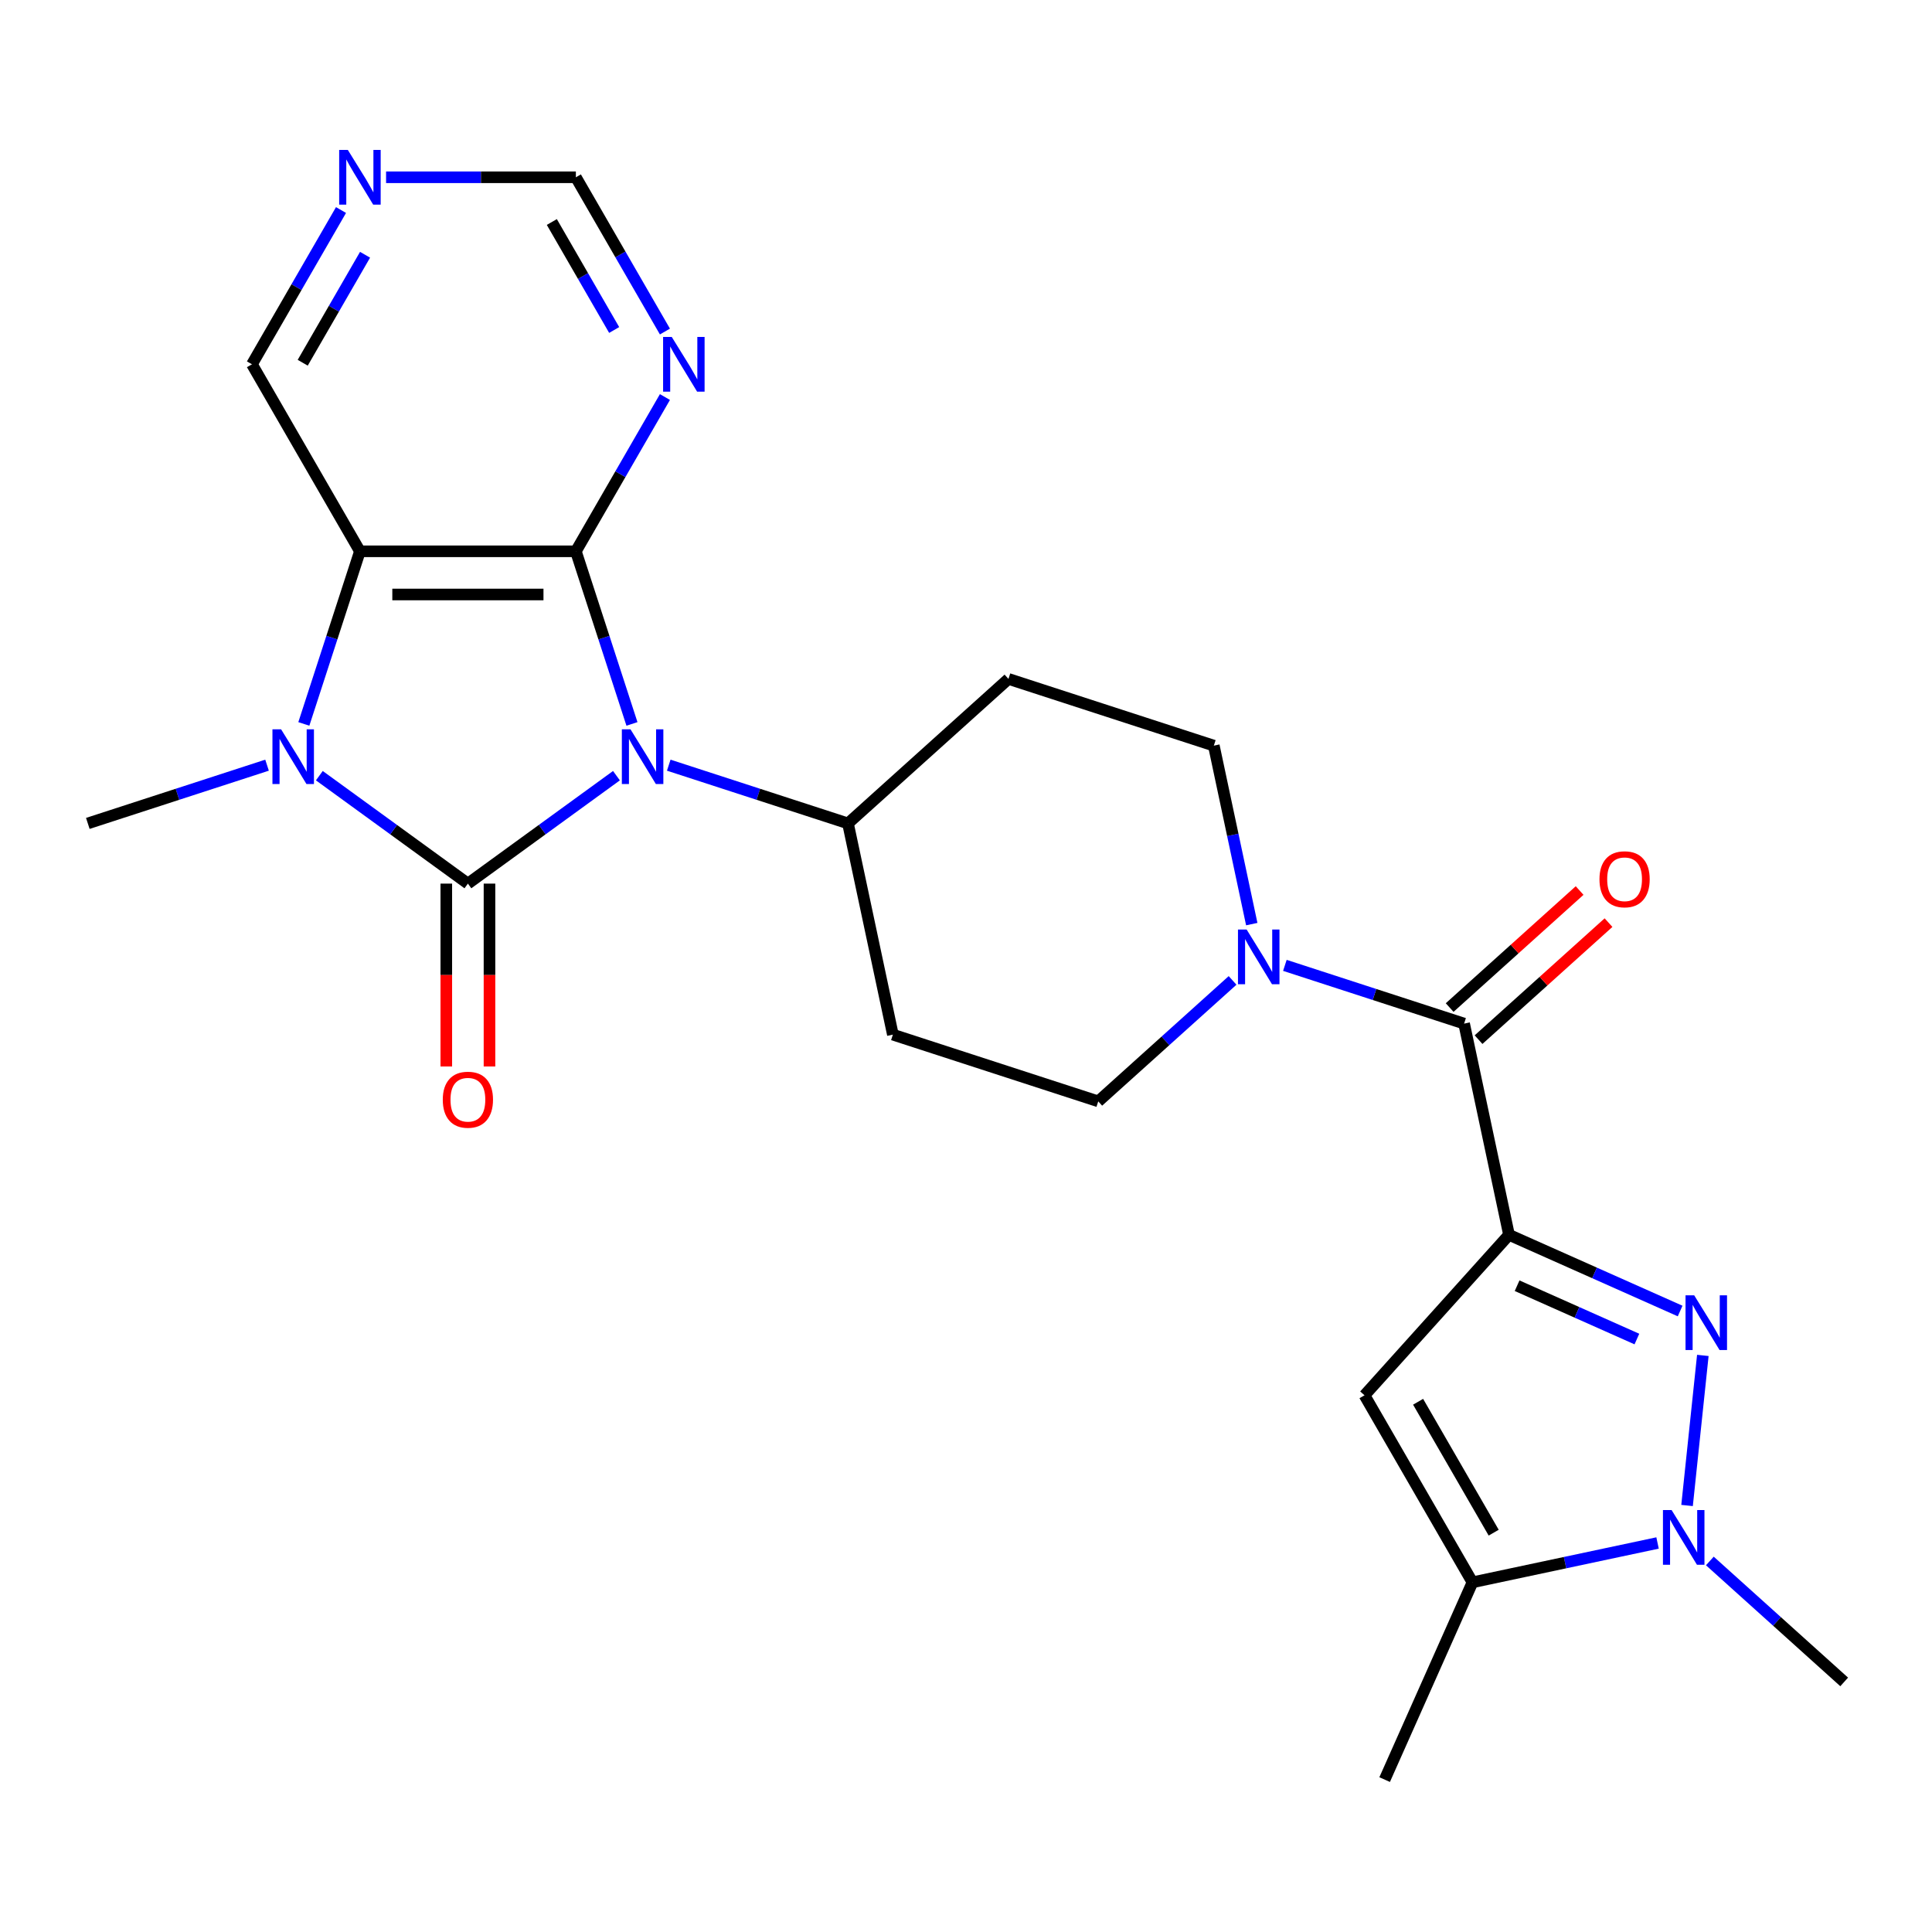 <?xml version='1.0' encoding='iso-8859-1'?>
<svg version='1.1' baseProfile='full'
              xmlns='http://www.w3.org/2000/svg'
                      xmlns:rdkit='http://www.rdkit.org/xml'
                      xmlns:xlink='http://www.w3.org/1999/xlink'
                  xml:space='preserve'
width='1000px' height='1000px' viewBox='0 0 1000 1000'>
<!-- END OF HEADER -->
<rect style='opacity:1.0;fill:#FFFFFF;stroke:none' width='1000' height='1000' x='0' y='0'> </rect>
<path class='bond-0' d='M 319.074,401.489 L 280.629,429.421' style='fill:none;fill-rule:evenodd;stroke:#0000FF;stroke-width:6px;stroke-linecap:butt;stroke-linejoin:miter;stroke-opacity:1' />
<path class='bond-0' d='M 280.629,429.421 L 242.183,457.354' style='fill:none;fill-rule:evenodd;stroke:#000000;stroke-width:6px;stroke-linecap:butt;stroke-linejoin:miter;stroke-opacity:1' />
<path class='bond-1' d='M 327.1,374.701 L 312.584,330.027' style='fill:none;fill-rule:evenodd;stroke:#0000FF;stroke-width:6px;stroke-linecap:butt;stroke-linejoin:miter;stroke-opacity:1' />
<path class='bond-1' d='M 312.584,330.027 L 298.069,285.354' style='fill:none;fill-rule:evenodd;stroke:#000000;stroke-width:6px;stroke-linecap:butt;stroke-linejoin:miter;stroke-opacity:1' />
<path class='bond-12' d='M 346.143,396.053 L 392.527,411.124' style='fill:none;fill-rule:evenodd;stroke:#0000FF;stroke-width:6px;stroke-linecap:butt;stroke-linejoin:miter;stroke-opacity:1' />
<path class='bond-12' d='M 392.527,411.124 L 438.911,426.195' style='fill:none;fill-rule:evenodd;stroke:#000000;stroke-width:6px;stroke-linecap:butt;stroke-linejoin:miter;stroke-opacity:1' />
<path class='bond-3' d='M 242.183,457.354 L 203.737,429.421' style='fill:none;fill-rule:evenodd;stroke:#000000;stroke-width:6px;stroke-linecap:butt;stroke-linejoin:miter;stroke-opacity:1' />
<path class='bond-3' d='M 203.737,429.421 L 165.291,401.489' style='fill:none;fill-rule:evenodd;stroke:#0000FF;stroke-width:6px;stroke-linecap:butt;stroke-linejoin:miter;stroke-opacity:1' />
<path class='bond-13' d='M 231.005,457.354 L 231.005,504.683' style='fill:none;fill-rule:evenodd;stroke:#000000;stroke-width:6px;stroke-linecap:butt;stroke-linejoin:miter;stroke-opacity:1' />
<path class='bond-13' d='M 231.005,504.683 L 231.005,552.012' style='fill:none;fill-rule:evenodd;stroke:#FF0000;stroke-width:6px;stroke-linecap:butt;stroke-linejoin:miter;stroke-opacity:1' />
<path class='bond-13' d='M 253.36,457.354 L 253.36,504.683' style='fill:none;fill-rule:evenodd;stroke:#000000;stroke-width:6px;stroke-linecap:butt;stroke-linejoin:miter;stroke-opacity:1' />
<path class='bond-13' d='M 253.36,504.683 L 253.36,552.012' style='fill:none;fill-rule:evenodd;stroke:#FF0000;stroke-width:6px;stroke-linecap:butt;stroke-linejoin:miter;stroke-opacity:1' />
<path class='bond-4' d='M 298.069,285.354 L 186.296,285.354' style='fill:none;fill-rule:evenodd;stroke:#000000;stroke-width:6px;stroke-linecap:butt;stroke-linejoin:miter;stroke-opacity:1' />
<path class='bond-4' d='M 281.303,307.708 L 203.062,307.708' style='fill:none;fill-rule:evenodd;stroke:#000000;stroke-width:6px;stroke-linecap:butt;stroke-linejoin:miter;stroke-opacity:1' />
<path class='bond-11' d='M 298.069,285.354 L 321.118,245.432' style='fill:none;fill-rule:evenodd;stroke:#000000;stroke-width:6px;stroke-linecap:butt;stroke-linejoin:miter;stroke-opacity:1' />
<path class='bond-11' d='M 321.118,245.432 L 344.167,205.51' style='fill:none;fill-rule:evenodd;stroke:#0000FF;stroke-width:6px;stroke-linecap:butt;stroke-linejoin:miter;stroke-opacity:1' />
<path class='bond-2' d='M 781.056,639.144 L 757.817,529.814' style='fill:none;fill-rule:evenodd;stroke:#000000;stroke-width:6px;stroke-linecap:butt;stroke-linejoin:miter;stroke-opacity:1' />
<path class='bond-5' d='M 781.056,639.144 L 825.344,658.863' style='fill:none;fill-rule:evenodd;stroke:#000000;stroke-width:6px;stroke-linecap:butt;stroke-linejoin:miter;stroke-opacity:1' />
<path class='bond-5' d='M 825.344,658.863 L 869.631,678.581' style='fill:none;fill-rule:evenodd;stroke:#0000FF;stroke-width:6px;stroke-linecap:butt;stroke-linejoin:miter;stroke-opacity:1' />
<path class='bond-5' d='M 785.25,665.482 L 816.251,679.284' style='fill:none;fill-rule:evenodd;stroke:#000000;stroke-width:6px;stroke-linecap:butt;stroke-linejoin:miter;stroke-opacity:1' />
<path class='bond-5' d='M 816.251,679.284 L 847.253,693.087' style='fill:none;fill-rule:evenodd;stroke:#0000FF;stroke-width:6px;stroke-linecap:butt;stroke-linejoin:miter;stroke-opacity:1' />
<path class='bond-6' d='M 781.056,639.144 L 706.266,722.208' style='fill:none;fill-rule:evenodd;stroke:#000000;stroke-width:6px;stroke-linecap:butt;stroke-linejoin:miter;stroke-opacity:1' />
<path class='bond-22' d='M 138.222,396.053 L 91.838,411.124' style='fill:none;fill-rule:evenodd;stroke:#0000FF;stroke-width:6px;stroke-linecap:butt;stroke-linejoin:miter;stroke-opacity:1' />
<path class='bond-22' d='M 91.838,411.124 L 45.455,426.195' style='fill:none;fill-rule:evenodd;stroke:#000000;stroke-width:6px;stroke-linecap:butt;stroke-linejoin:miter;stroke-opacity:1' />
<path class='bond-25' d='M 157.265,374.701 L 171.781,330.027' style='fill:none;fill-rule:evenodd;stroke:#0000FF;stroke-width:6px;stroke-linecap:butt;stroke-linejoin:miter;stroke-opacity:1' />
<path class='bond-25' d='M 171.781,330.027 L 186.296,285.354' style='fill:none;fill-rule:evenodd;stroke:#000000;stroke-width:6px;stroke-linecap:butt;stroke-linejoin:miter;stroke-opacity:1' />
<path class='bond-21' d='M 186.296,285.354 L 130.41,188.556' style='fill:none;fill-rule:evenodd;stroke:#000000;stroke-width:6px;stroke-linecap:butt;stroke-linejoin:miter;stroke-opacity:1' />
<path class='bond-7' d='M 881.384,701.561 L 873.219,779.239' style='fill:none;fill-rule:evenodd;stroke:#0000FF;stroke-width:6px;stroke-linecap:butt;stroke-linejoin:miter;stroke-opacity:1' />
<path class='bond-9' d='M 706.266,722.208 L 762.152,819.006' style='fill:none;fill-rule:evenodd;stroke:#000000;stroke-width:6px;stroke-linecap:butt;stroke-linejoin:miter;stroke-opacity:1' />
<path class='bond-9' d='M 734.008,725.55 L 773.129,793.309' style='fill:none;fill-rule:evenodd;stroke:#000000;stroke-width:6px;stroke-linecap:butt;stroke-linejoin:miter;stroke-opacity:1' />
<path class='bond-23' d='M 885.016,807.953 L 919.781,839.255' style='fill:none;fill-rule:evenodd;stroke:#0000FF;stroke-width:6px;stroke-linecap:butt;stroke-linejoin:miter;stroke-opacity:1' />
<path class='bond-23' d='M 919.781,839.255 L 954.545,870.557' style='fill:none;fill-rule:evenodd;stroke:#000000;stroke-width:6px;stroke-linecap:butt;stroke-linejoin:miter;stroke-opacity:1' />
<path class='bond-28' d='M 857.948,798.644 L 810.05,808.825' style='fill:none;fill-rule:evenodd;stroke:#0000FF;stroke-width:6px;stroke-linecap:butt;stroke-linejoin:miter;stroke-opacity:1' />
<path class='bond-28' d='M 810.05,808.825 L 762.152,819.006' style='fill:none;fill-rule:evenodd;stroke:#000000;stroke-width:6px;stroke-linecap:butt;stroke-linejoin:miter;stroke-opacity:1' />
<path class='bond-8' d='M 757.817,529.814 L 711.433,514.743' style='fill:none;fill-rule:evenodd;stroke:#000000;stroke-width:6px;stroke-linecap:butt;stroke-linejoin:miter;stroke-opacity:1' />
<path class='bond-8' d='M 711.433,514.743 L 665.049,499.672' style='fill:none;fill-rule:evenodd;stroke:#0000FF;stroke-width:6px;stroke-linecap:butt;stroke-linejoin:miter;stroke-opacity:1' />
<path class='bond-18' d='M 765.296,538.121 L 798.931,507.836' style='fill:none;fill-rule:evenodd;stroke:#000000;stroke-width:6px;stroke-linecap:butt;stroke-linejoin:miter;stroke-opacity:1' />
<path class='bond-18' d='M 798.931,507.836 L 832.565,477.551' style='fill:none;fill-rule:evenodd;stroke:#FF0000;stroke-width:6px;stroke-linecap:butt;stroke-linejoin:miter;stroke-opacity:1' />
<path class='bond-18' d='M 750.338,521.508 L 783.973,491.223' style='fill:none;fill-rule:evenodd;stroke:#000000;stroke-width:6px;stroke-linecap:butt;stroke-linejoin:miter;stroke-opacity:1' />
<path class='bond-18' d='M 783.973,491.223 L 817.607,460.939' style='fill:none;fill-rule:evenodd;stroke:#FF0000;stroke-width:6px;stroke-linecap:butt;stroke-linejoin:miter;stroke-opacity:1' />
<path class='bond-24' d='M 762.152,819.006 L 716.69,921.115' style='fill:none;fill-rule:evenodd;stroke:#000000;stroke-width:6px;stroke-linecap:butt;stroke-linejoin:miter;stroke-opacity:1' />
<path class='bond-10' d='M 647.911,478.32 L 638.094,432.132' style='fill:none;fill-rule:evenodd;stroke:#0000FF;stroke-width:6px;stroke-linecap:butt;stroke-linejoin:miter;stroke-opacity:1' />
<path class='bond-10' d='M 638.094,432.132 L 628.276,385.944' style='fill:none;fill-rule:evenodd;stroke:#000000;stroke-width:6px;stroke-linecap:butt;stroke-linejoin:miter;stroke-opacity:1' />
<path class='bond-26' d='M 637.981,507.461 L 603.216,538.763' style='fill:none;fill-rule:evenodd;stroke:#0000FF;stroke-width:6px;stroke-linecap:butt;stroke-linejoin:miter;stroke-opacity:1' />
<path class='bond-26' d='M 603.216,538.763 L 568.452,570.065' style='fill:none;fill-rule:evenodd;stroke:#000000;stroke-width:6px;stroke-linecap:butt;stroke-linejoin:miter;stroke-opacity:1' />
<path class='bond-20' d='M 344.167,171.601 L 321.118,131.679' style='fill:none;fill-rule:evenodd;stroke:#0000FF;stroke-width:6px;stroke-linecap:butt;stroke-linejoin:miter;stroke-opacity:1' />
<path class='bond-20' d='M 321.118,131.679 L 298.069,91.757' style='fill:none;fill-rule:evenodd;stroke:#000000;stroke-width:6px;stroke-linecap:butt;stroke-linejoin:miter;stroke-opacity:1' />
<path class='bond-20' d='M 317.893,170.802 L 301.758,142.857' style='fill:none;fill-rule:evenodd;stroke:#0000FF;stroke-width:6px;stroke-linecap:butt;stroke-linejoin:miter;stroke-opacity:1' />
<path class='bond-20' d='M 301.758,142.857 L 285.624,114.911' style='fill:none;fill-rule:evenodd;stroke:#000000;stroke-width:6px;stroke-linecap:butt;stroke-linejoin:miter;stroke-opacity:1' />
<path class='bond-14' d='M 438.911,426.195 L 462.15,535.526' style='fill:none;fill-rule:evenodd;stroke:#000000;stroke-width:6px;stroke-linecap:butt;stroke-linejoin:miter;stroke-opacity:1' />
<path class='bond-15' d='M 438.911,426.195 L 521.974,351.405' style='fill:none;fill-rule:evenodd;stroke:#000000;stroke-width:6px;stroke-linecap:butt;stroke-linejoin:miter;stroke-opacity:1' />
<path class='bond-17' d='M 462.15,535.526 L 568.452,570.065' style='fill:none;fill-rule:evenodd;stroke:#000000;stroke-width:6px;stroke-linecap:butt;stroke-linejoin:miter;stroke-opacity:1' />
<path class='bond-16' d='M 521.974,351.405 L 628.276,385.944' style='fill:none;fill-rule:evenodd;stroke:#000000;stroke-width:6px;stroke-linecap:butt;stroke-linejoin:miter;stroke-opacity:1' />
<path class='bond-19' d='M 199.831,91.757 L 248.95,91.757' style='fill:none;fill-rule:evenodd;stroke:#0000FF;stroke-width:6px;stroke-linecap:butt;stroke-linejoin:miter;stroke-opacity:1' />
<path class='bond-19' d='M 248.95,91.757 L 298.069,91.757' style='fill:none;fill-rule:evenodd;stroke:#000000;stroke-width:6px;stroke-linecap:butt;stroke-linejoin:miter;stroke-opacity:1' />
<path class='bond-27' d='M 176.508,108.712 L 153.459,148.634' style='fill:none;fill-rule:evenodd;stroke:#0000FF;stroke-width:6px;stroke-linecap:butt;stroke-linejoin:miter;stroke-opacity:1' />
<path class='bond-27' d='M 153.459,148.634 L 130.41,188.556' style='fill:none;fill-rule:evenodd;stroke:#000000;stroke-width:6px;stroke-linecap:butt;stroke-linejoin:miter;stroke-opacity:1' />
<path class='bond-27' d='M 188.953,131.866 L 172.818,159.811' style='fill:none;fill-rule:evenodd;stroke:#0000FF;stroke-width:6px;stroke-linecap:butt;stroke-linejoin:miter;stroke-opacity:1' />
<path class='bond-27' d='M 172.818,159.811 L 156.684,187.756' style='fill:none;fill-rule:evenodd;stroke:#000000;stroke-width:6px;stroke-linecap:butt;stroke-linejoin:miter;stroke-opacity:1' />
<path  class='atom-0' d='M 326.349 377.496
L 335.629 392.496
Q 336.549 393.976, 338.029 396.656
Q 339.509 399.336, 339.589 399.496
L 339.589 377.496
L 343.349 377.496
L 343.349 405.816
L 339.469 405.816
L 329.509 389.416
Q 328.349 387.496, 327.109 385.296
Q 325.909 383.096, 325.549 382.416
L 325.549 405.816
L 321.869 405.816
L 321.869 377.496
L 326.349 377.496
' fill='#0000FF'/>
<path  class='atom-4' d='M 145.497 377.496
L 154.777 392.496
Q 155.697 393.976, 157.177 396.656
Q 158.657 399.336, 158.737 399.496
L 158.737 377.496
L 162.497 377.496
L 162.497 405.816
L 158.617 405.816
L 148.657 389.416
Q 147.497 387.496, 146.257 385.296
Q 145.057 383.096, 144.697 382.416
L 144.697 405.816
L 141.017 405.816
L 141.017 377.496
L 145.497 377.496
' fill='#0000FF'/>
<path  class='atom-6' d='M 876.906 670.447
L 886.186 685.447
Q 887.106 686.927, 888.586 689.607
Q 890.066 692.287, 890.146 692.447
L 890.146 670.447
L 893.906 670.447
L 893.906 698.767
L 890.026 698.767
L 880.066 682.367
Q 878.906 680.447, 877.666 678.247
Q 876.466 676.047, 876.106 675.367
L 876.106 698.767
L 872.426 698.767
L 872.426 670.447
L 876.906 670.447
' fill='#0000FF'/>
<path  class='atom-8' d='M 865.222 781.607
L 874.502 796.607
Q 875.422 798.087, 876.902 800.767
Q 878.382 803.447, 878.462 803.607
L 878.462 781.607
L 882.222 781.607
L 882.222 809.927
L 878.342 809.927
L 868.382 793.527
Q 867.222 791.607, 865.982 789.407
Q 864.782 787.207, 864.422 786.527
L 864.422 809.927
L 860.742 809.927
L 860.742 781.607
L 865.222 781.607
' fill='#0000FF'/>
<path  class='atom-11' d='M 645.255 481.115
L 654.535 496.115
Q 655.455 497.595, 656.935 500.275
Q 658.415 502.955, 658.495 503.115
L 658.495 481.115
L 662.255 481.115
L 662.255 509.435
L 658.375 509.435
L 648.415 493.035
Q 647.255 491.115, 646.015 488.915
Q 644.815 486.715, 644.455 486.035
L 644.455 509.435
L 640.775 509.435
L 640.775 481.115
L 645.255 481.115
' fill='#0000FF'/>
<path  class='atom-12' d='M 347.695 174.396
L 356.975 189.396
Q 357.895 190.876, 359.375 193.556
Q 360.855 196.236, 360.935 196.396
L 360.935 174.396
L 364.695 174.396
L 364.695 202.716
L 360.815 202.716
L 350.855 186.316
Q 349.695 184.396, 348.455 182.196
Q 347.255 179.996, 346.895 179.316
L 346.895 202.716
L 343.215 202.716
L 343.215 174.396
L 347.695 174.396
' fill='#0000FF'/>
<path  class='atom-14' d='M 229.183 569.207
Q 229.183 562.407, 232.543 558.607
Q 235.903 554.807, 242.183 554.807
Q 248.463 554.807, 251.823 558.607
Q 255.183 562.407, 255.183 569.207
Q 255.183 576.087, 251.783 580.007
Q 248.383 583.887, 242.183 583.887
Q 235.943 583.887, 232.543 580.007
Q 229.183 576.127, 229.183 569.207
M 242.183 580.687
Q 246.503 580.687, 248.823 577.807
Q 251.183 574.887, 251.183 569.207
Q 251.183 563.647, 248.823 560.847
Q 246.503 558.007, 242.183 558.007
Q 237.863 558.007, 235.503 560.807
Q 233.183 563.607, 233.183 569.207
Q 233.183 574.927, 235.503 577.807
Q 237.863 580.687, 242.183 580.687
' fill='#FF0000'/>
<path  class='atom-19' d='M 827.881 455.104
Q 827.881 448.304, 831.241 444.504
Q 834.601 440.704, 840.881 440.704
Q 847.161 440.704, 850.521 444.504
Q 853.881 448.304, 853.881 455.104
Q 853.881 461.984, 850.481 465.904
Q 847.081 469.784, 840.881 469.784
Q 834.641 469.784, 831.241 465.904
Q 827.881 462.024, 827.881 455.104
M 840.881 466.584
Q 845.201 466.584, 847.521 463.704
Q 849.881 460.784, 849.881 455.104
Q 849.881 449.544, 847.521 446.744
Q 845.201 443.904, 840.881 443.904
Q 836.561 443.904, 834.201 446.704
Q 831.881 449.504, 831.881 455.104
Q 831.881 460.824, 834.201 463.704
Q 836.561 466.584, 840.881 466.584
' fill='#FF0000'/>
<path  class='atom-20' d='M 180.036 77.597
L 189.316 92.597
Q 190.236 94.078, 191.716 96.757
Q 193.196 99.438, 193.276 99.597
L 193.276 77.597
L 197.036 77.597
L 197.036 105.918
L 193.156 105.918
L 183.196 89.517
Q 182.036 87.597, 180.796 85.397
Q 179.596 83.198, 179.236 82.517
L 179.236 105.918
L 175.556 105.918
L 175.556 77.597
L 180.036 77.597
' fill='#0000FF'/>
</svg>
